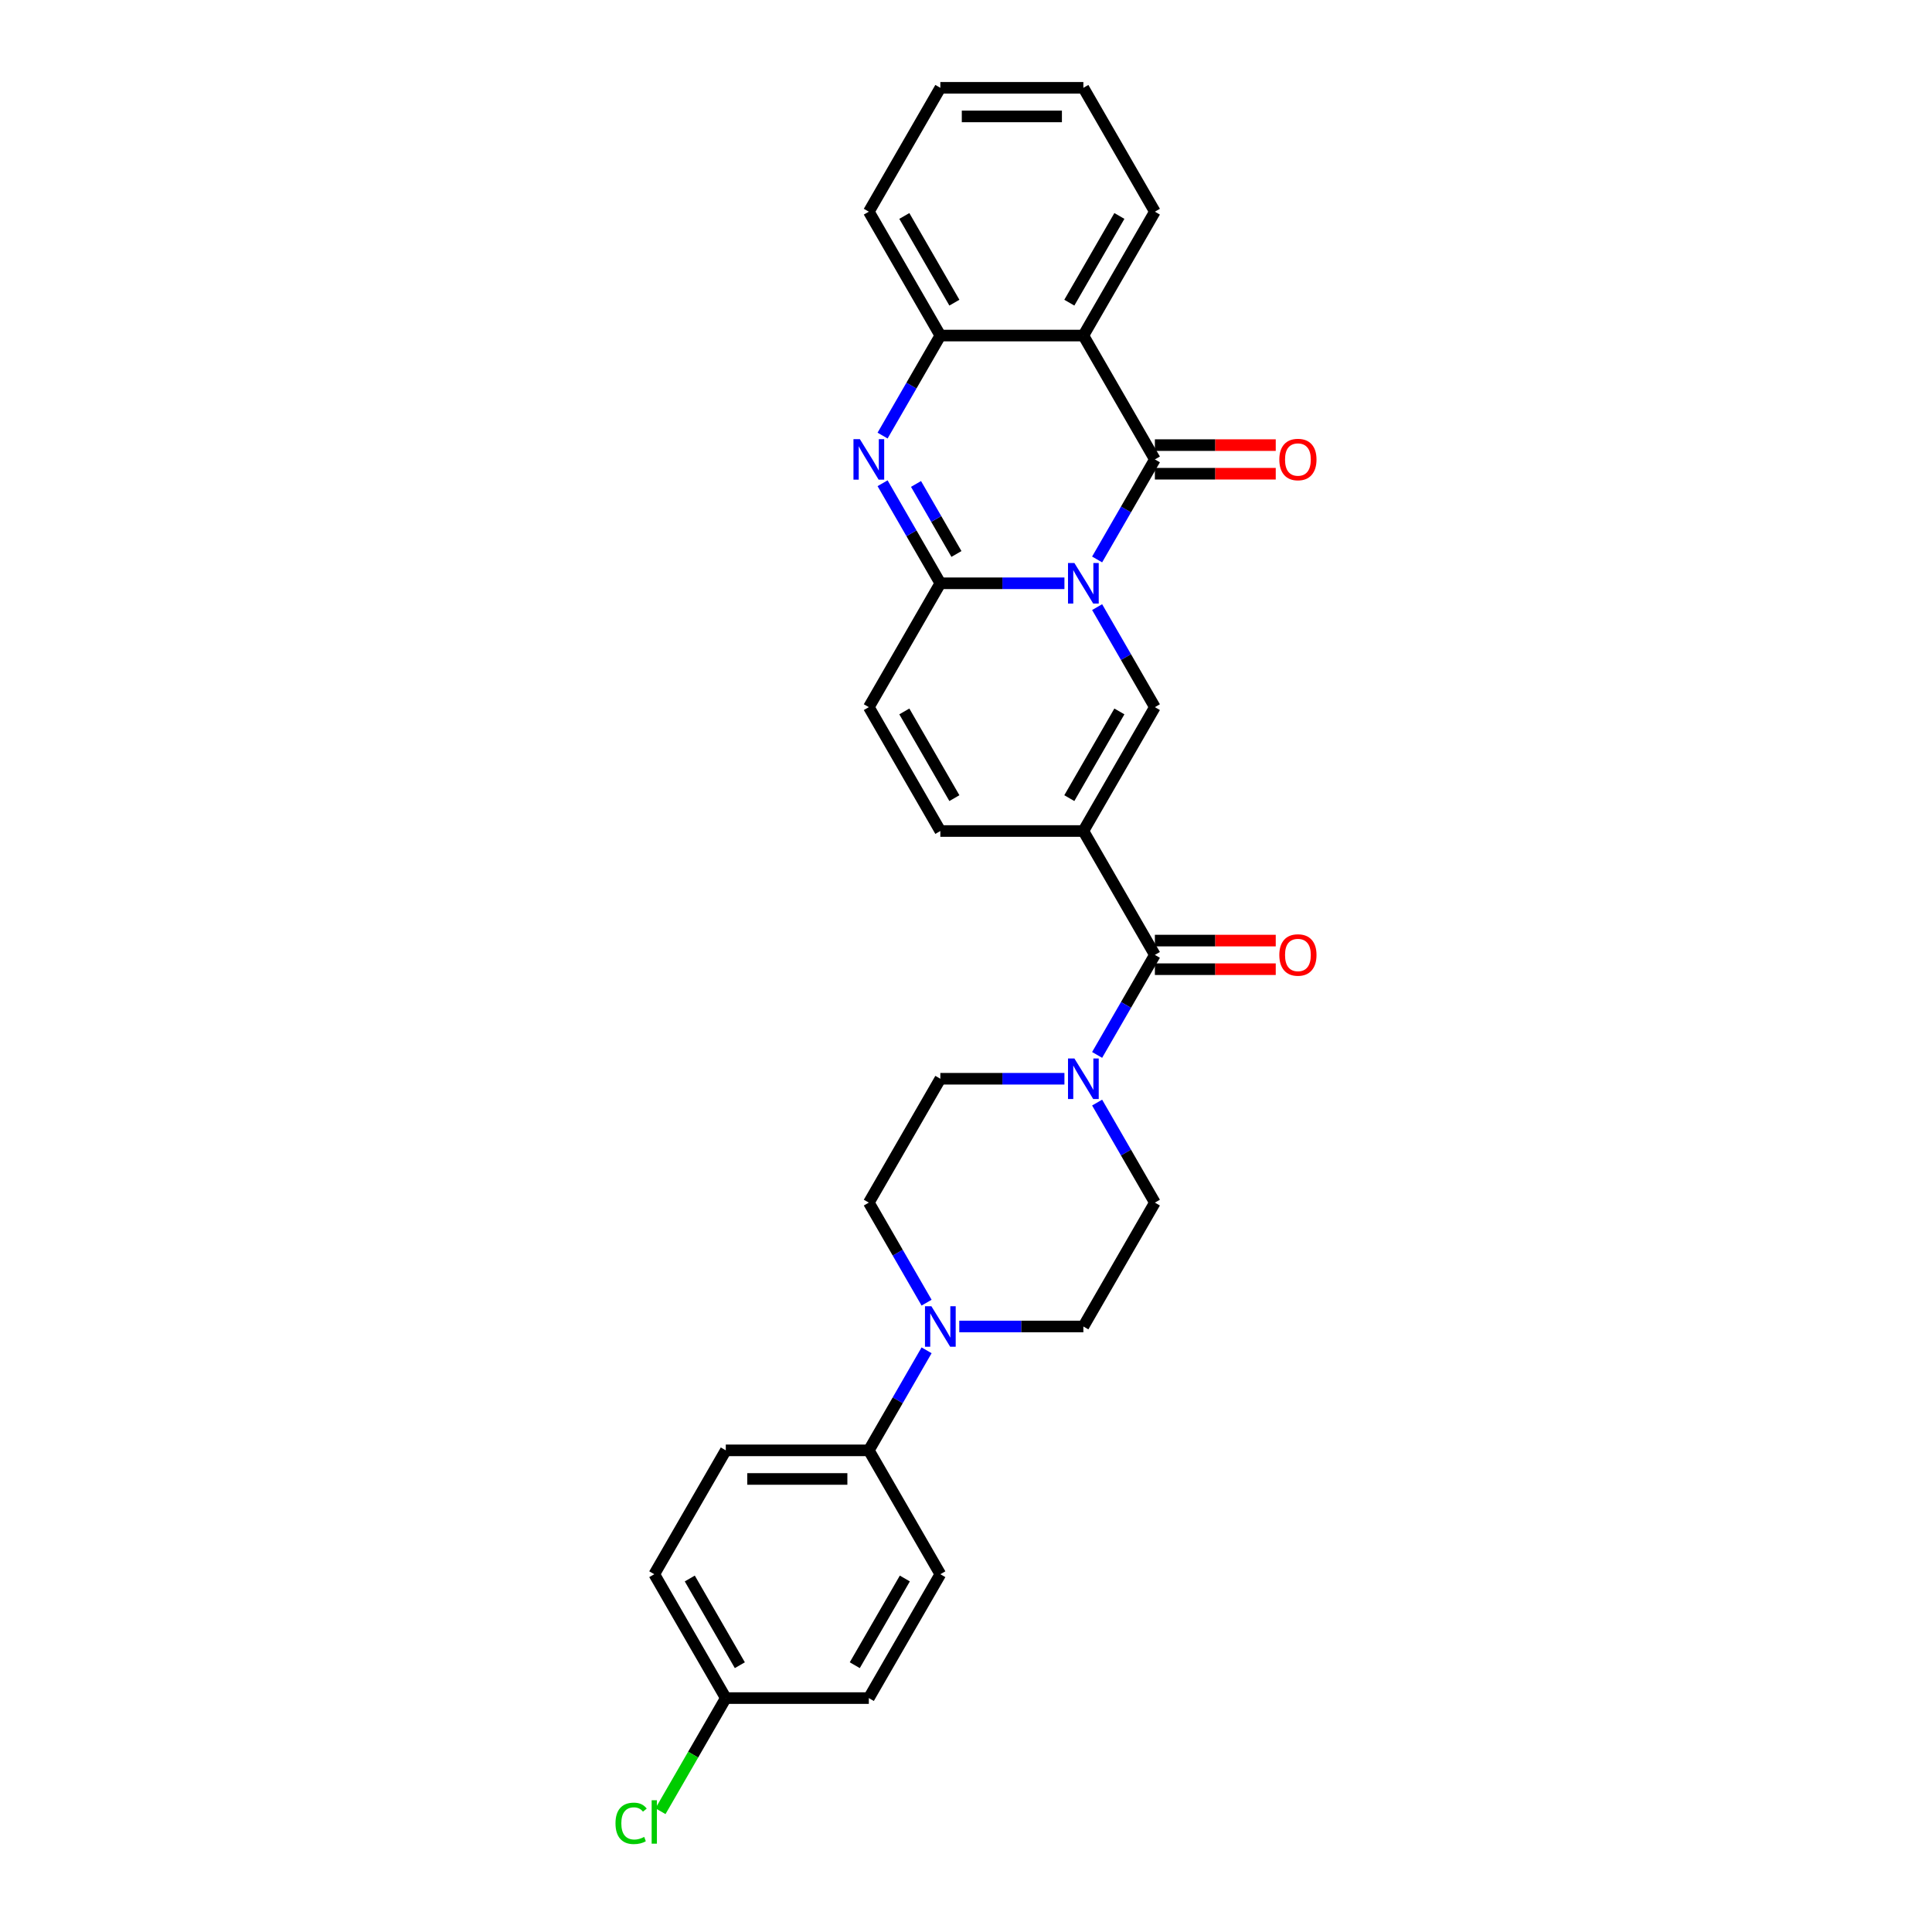<?xml version='1.0' encoding='iso-8859-1'?>
<svg version='1.1' baseProfile='full'
              xmlns='http://www.w3.org/2000/svg'
                      xmlns:rdkit='http://www.rdkit.org/xml'
                      xmlns:xlink='http://www.w3.org/1999/xlink'
                  xml:space='preserve'
width='1000px' height='1000px' viewBox='0 0 1000 1000'>
<!-- END OF HEADER -->
<rect style='opacity:1.0;fill:#FFFFFF;stroke:none' width='1000' height='1000' x='0' y='0'> </rect>
<path class='bond-0' d='M 567.871,289.574 L 582.819,263.684' style='fill:none;fill-rule:evenodd;stroke:#0000FF;stroke-width:6px;stroke-linecap:butt;stroke-linejoin:miter;stroke-opacity:1' />
<path class='bond-0' d='M 582.819,263.684 L 597.766,237.794' style='fill:none;fill-rule:evenodd;stroke:#000000;stroke-width:6px;stroke-linecap:butt;stroke-linejoin:miter;stroke-opacity:1' />
<path class='bond-2' d='M 550.949,301.908 L 518.834,301.908' style='fill:none;fill-rule:evenodd;stroke:#0000FF;stroke-width:6px;stroke-linecap:butt;stroke-linejoin:miter;stroke-opacity:1' />
<path class='bond-2' d='M 518.834,301.908 L 486.719,301.908' style='fill:none;fill-rule:evenodd;stroke:#000000;stroke-width:6px;stroke-linecap:butt;stroke-linejoin:miter;stroke-opacity:1' />
<path class='bond-3' d='M 567.871,314.241 L 582.819,340.131' style='fill:none;fill-rule:evenodd;stroke:#0000FF;stroke-width:6px;stroke-linecap:butt;stroke-linejoin:miter;stroke-opacity:1' />
<path class='bond-3' d='M 582.819,340.131 L 597.766,366.021' style='fill:none;fill-rule:evenodd;stroke:#000000;stroke-width:6px;stroke-linecap:butt;stroke-linejoin:miter;stroke-opacity:1' />
<path class='bond-5' d='M 597.766,237.794 L 560.75,173.681' style='fill:none;fill-rule:evenodd;stroke:#000000;stroke-width:6px;stroke-linecap:butt;stroke-linejoin:miter;stroke-opacity:1' />
<path class='bond-12' d='M 597.766,245.198 L 629.045,245.198' style='fill:none;fill-rule:evenodd;stroke:#000000;stroke-width:6px;stroke-linecap:butt;stroke-linejoin:miter;stroke-opacity:1' />
<path class='bond-12' d='M 629.045,245.198 L 660.323,245.198' style='fill:none;fill-rule:evenodd;stroke:#FF0000;stroke-width:6px;stroke-linecap:butt;stroke-linejoin:miter;stroke-opacity:1' />
<path class='bond-12' d='M 597.766,230.391 L 629.045,230.391' style='fill:none;fill-rule:evenodd;stroke:#000000;stroke-width:6px;stroke-linecap:butt;stroke-linejoin:miter;stroke-opacity:1' />
<path class='bond-12' d='M 629.045,230.391 L 660.323,230.391' style='fill:none;fill-rule:evenodd;stroke:#FF0000;stroke-width:6px;stroke-linecap:butt;stroke-linejoin:miter;stroke-opacity:1' />
<path class='bond-1' d='M 560.75,430.134 L 597.766,366.021' style='fill:none;fill-rule:evenodd;stroke:#000000;stroke-width:6px;stroke-linecap:butt;stroke-linejoin:miter;stroke-opacity:1' />
<path class='bond-1' d='M 553.48,413.114 L 579.391,368.235' style='fill:none;fill-rule:evenodd;stroke:#000000;stroke-width:6px;stroke-linecap:butt;stroke-linejoin:miter;stroke-opacity:1' />
<path class='bond-6' d='M 560.75,430.134 L 597.766,494.248' style='fill:none;fill-rule:evenodd;stroke:#000000;stroke-width:6px;stroke-linecap:butt;stroke-linejoin:miter;stroke-opacity:1' />
<path class='bond-9' d='M 560.75,430.134 L 486.719,430.134' style='fill:none;fill-rule:evenodd;stroke:#000000;stroke-width:6px;stroke-linecap:butt;stroke-linejoin:miter;stroke-opacity:1' />
<path class='bond-4' d='M 486.719,301.908 L 471.771,276.018' style='fill:none;fill-rule:evenodd;stroke:#000000;stroke-width:6px;stroke-linecap:butt;stroke-linejoin:miter;stroke-opacity:1' />
<path class='bond-4' d='M 471.771,276.018 L 456.824,250.128' style='fill:none;fill-rule:evenodd;stroke:#0000FF;stroke-width:6px;stroke-linecap:butt;stroke-linejoin:miter;stroke-opacity:1' />
<path class='bond-4' d='M 495.057,286.738 L 484.594,268.615' style='fill:none;fill-rule:evenodd;stroke:#000000;stroke-width:6px;stroke-linecap:butt;stroke-linejoin:miter;stroke-opacity:1' />
<path class='bond-4' d='M 484.594,268.615 L 474.131,250.492' style='fill:none;fill-rule:evenodd;stroke:#0000FF;stroke-width:6px;stroke-linecap:butt;stroke-linejoin:miter;stroke-opacity:1' />
<path class='bond-11' d='M 486.719,301.908 L 449.703,366.021' style='fill:none;fill-rule:evenodd;stroke:#000000;stroke-width:6px;stroke-linecap:butt;stroke-linejoin:miter;stroke-opacity:1' />
<path class='bond-7' d='M 456.824,225.461 L 471.771,199.571' style='fill:none;fill-rule:evenodd;stroke:#0000FF;stroke-width:6px;stroke-linecap:butt;stroke-linejoin:miter;stroke-opacity:1' />
<path class='bond-7' d='M 471.771,199.571 L 486.719,173.681' style='fill:none;fill-rule:evenodd;stroke:#000000;stroke-width:6px;stroke-linecap:butt;stroke-linejoin:miter;stroke-opacity:1' />
<path class='bond-22' d='M 560.75,173.681 L 597.766,109.568' style='fill:none;fill-rule:evenodd;stroke:#000000;stroke-width:6px;stroke-linecap:butt;stroke-linejoin:miter;stroke-opacity:1' />
<path class='bond-22' d='M 553.48,156.661 L 579.391,111.782' style='fill:none;fill-rule:evenodd;stroke:#000000;stroke-width:6px;stroke-linecap:butt;stroke-linejoin:miter;stroke-opacity:1' />
<path class='bond-30' d='M 560.75,173.681 L 486.719,173.681' style='fill:none;fill-rule:evenodd;stroke:#000000;stroke-width:6px;stroke-linecap:butt;stroke-linejoin:miter;stroke-opacity:1' />
<path class='bond-8' d='M 597.766,494.248 L 582.819,520.138' style='fill:none;fill-rule:evenodd;stroke:#000000;stroke-width:6px;stroke-linecap:butt;stroke-linejoin:miter;stroke-opacity:1' />
<path class='bond-8' d='M 582.819,520.138 L 567.871,546.027' style='fill:none;fill-rule:evenodd;stroke:#0000FF;stroke-width:6px;stroke-linecap:butt;stroke-linejoin:miter;stroke-opacity:1' />
<path class='bond-14' d='M 597.766,501.651 L 629.045,501.651' style='fill:none;fill-rule:evenodd;stroke:#000000;stroke-width:6px;stroke-linecap:butt;stroke-linejoin:miter;stroke-opacity:1' />
<path class='bond-14' d='M 629.045,501.651 L 660.323,501.651' style='fill:none;fill-rule:evenodd;stroke:#FF0000;stroke-width:6px;stroke-linecap:butt;stroke-linejoin:miter;stroke-opacity:1' />
<path class='bond-14' d='M 597.766,486.845 L 629.045,486.845' style='fill:none;fill-rule:evenodd;stroke:#000000;stroke-width:6px;stroke-linecap:butt;stroke-linejoin:miter;stroke-opacity:1' />
<path class='bond-14' d='M 629.045,486.845 L 660.323,486.845' style='fill:none;fill-rule:evenodd;stroke:#FF0000;stroke-width:6px;stroke-linecap:butt;stroke-linejoin:miter;stroke-opacity:1' />
<path class='bond-26' d='M 486.719,173.681 L 449.703,109.568' style='fill:none;fill-rule:evenodd;stroke:#000000;stroke-width:6px;stroke-linecap:butt;stroke-linejoin:miter;stroke-opacity:1' />
<path class='bond-26' d='M 493.989,156.661 L 468.078,111.782' style='fill:none;fill-rule:evenodd;stroke:#000000;stroke-width:6px;stroke-linecap:butt;stroke-linejoin:miter;stroke-opacity:1' />
<path class='bond-15' d='M 550.949,558.361 L 518.834,558.361' style='fill:none;fill-rule:evenodd;stroke:#0000FF;stroke-width:6px;stroke-linecap:butt;stroke-linejoin:miter;stroke-opacity:1' />
<path class='bond-15' d='M 518.834,558.361 L 486.719,558.361' style='fill:none;fill-rule:evenodd;stroke:#000000;stroke-width:6px;stroke-linecap:butt;stroke-linejoin:miter;stroke-opacity:1' />
<path class='bond-16' d='M 567.871,570.695 L 582.819,596.585' style='fill:none;fill-rule:evenodd;stroke:#0000FF;stroke-width:6px;stroke-linecap:butt;stroke-linejoin:miter;stroke-opacity:1' />
<path class='bond-16' d='M 582.819,596.585 L 597.766,622.474' style='fill:none;fill-rule:evenodd;stroke:#000000;stroke-width:6px;stroke-linecap:butt;stroke-linejoin:miter;stroke-opacity:1' />
<path class='bond-29' d='M 486.719,430.134 L 449.703,366.021' style='fill:none;fill-rule:evenodd;stroke:#000000;stroke-width:6px;stroke-linecap:butt;stroke-linejoin:miter;stroke-opacity:1' />
<path class='bond-29' d='M 493.989,413.114 L 468.078,368.235' style='fill:none;fill-rule:evenodd;stroke:#000000;stroke-width:6px;stroke-linecap:butt;stroke-linejoin:miter;stroke-opacity:1' />
<path class='bond-10' d='M 496.521,686.588 L 528.635,686.588' style='fill:none;fill-rule:evenodd;stroke:#0000FF;stroke-width:6px;stroke-linecap:butt;stroke-linejoin:miter;stroke-opacity:1' />
<path class='bond-10' d='M 528.635,686.588 L 560.75,686.588' style='fill:none;fill-rule:evenodd;stroke:#000000;stroke-width:6px;stroke-linecap:butt;stroke-linejoin:miter;stroke-opacity:1' />
<path class='bond-13' d='M 479.598,698.921 L 464.65,724.811' style='fill:none;fill-rule:evenodd;stroke:#0000FF;stroke-width:6px;stroke-linecap:butt;stroke-linejoin:miter;stroke-opacity:1' />
<path class='bond-13' d='M 464.65,724.811 L 449.703,750.701' style='fill:none;fill-rule:evenodd;stroke:#000000;stroke-width:6px;stroke-linecap:butt;stroke-linejoin:miter;stroke-opacity:1' />
<path class='bond-32' d='M 479.598,674.254 L 464.65,648.364' style='fill:none;fill-rule:evenodd;stroke:#0000FF;stroke-width:6px;stroke-linecap:butt;stroke-linejoin:miter;stroke-opacity:1' />
<path class='bond-32' d='M 464.65,648.364 L 449.703,622.474' style='fill:none;fill-rule:evenodd;stroke:#000000;stroke-width:6px;stroke-linecap:butt;stroke-linejoin:miter;stroke-opacity:1' />
<path class='bond-19' d='M 449.703,750.701 L 375.671,750.701' style='fill:none;fill-rule:evenodd;stroke:#000000;stroke-width:6px;stroke-linecap:butt;stroke-linejoin:miter;stroke-opacity:1' />
<path class='bond-19' d='M 438.598,765.507 L 386.776,765.507' style='fill:none;fill-rule:evenodd;stroke:#000000;stroke-width:6px;stroke-linecap:butt;stroke-linejoin:miter;stroke-opacity:1' />
<path class='bond-20' d='M 449.703,750.701 L 486.719,814.814' style='fill:none;fill-rule:evenodd;stroke:#000000;stroke-width:6px;stroke-linecap:butt;stroke-linejoin:miter;stroke-opacity:1' />
<path class='bond-17' d='M 486.719,558.361 L 449.703,622.474' style='fill:none;fill-rule:evenodd;stroke:#000000;stroke-width:6px;stroke-linecap:butt;stroke-linejoin:miter;stroke-opacity:1' />
<path class='bond-18' d='M 597.766,622.474 L 560.75,686.588' style='fill:none;fill-rule:evenodd;stroke:#000000;stroke-width:6px;stroke-linecap:butt;stroke-linejoin:miter;stroke-opacity:1' />
<path class='bond-23' d='M 375.671,750.701 L 338.655,814.814' style='fill:none;fill-rule:evenodd;stroke:#000000;stroke-width:6px;stroke-linecap:butt;stroke-linejoin:miter;stroke-opacity:1' />
<path class='bond-24' d='M 486.719,814.814 L 449.703,878.928' style='fill:none;fill-rule:evenodd;stroke:#000000;stroke-width:6px;stroke-linecap:butt;stroke-linejoin:miter;stroke-opacity:1' />
<path class='bond-24' d='M 468.344,817.028 L 442.433,861.907' style='fill:none;fill-rule:evenodd;stroke:#000000;stroke-width:6px;stroke-linecap:butt;stroke-linejoin:miter;stroke-opacity:1' />
<path class='bond-21' d='M 375.671,878.928 L 449.703,878.928' style='fill:none;fill-rule:evenodd;stroke:#000000;stroke-width:6px;stroke-linecap:butt;stroke-linejoin:miter;stroke-opacity:1' />
<path class='bond-25' d='M 375.671,878.928 L 358.77,908.202' style='fill:none;fill-rule:evenodd;stroke:#000000;stroke-width:6px;stroke-linecap:butt;stroke-linejoin:miter;stroke-opacity:1' />
<path class='bond-25' d='M 358.77,908.202 L 341.868,937.476' style='fill:none;fill-rule:evenodd;stroke:#00CC00;stroke-width:6px;stroke-linecap:butt;stroke-linejoin:miter;stroke-opacity:1' />
<path class='bond-33' d='M 375.671,878.928 L 338.655,814.814' style='fill:none;fill-rule:evenodd;stroke:#000000;stroke-width:6px;stroke-linecap:butt;stroke-linejoin:miter;stroke-opacity:1' />
<path class='bond-33' d='M 382.941,861.907 L 357.03,817.028' style='fill:none;fill-rule:evenodd;stroke:#000000;stroke-width:6px;stroke-linecap:butt;stroke-linejoin:miter;stroke-opacity:1' />
<path class='bond-27' d='M 597.766,109.568 L 560.75,45.455' style='fill:none;fill-rule:evenodd;stroke:#000000;stroke-width:6px;stroke-linecap:butt;stroke-linejoin:miter;stroke-opacity:1' />
<path class='bond-28' d='M 449.703,109.568 L 486.719,45.455' style='fill:none;fill-rule:evenodd;stroke:#000000;stroke-width:6px;stroke-linecap:butt;stroke-linejoin:miter;stroke-opacity:1' />
<path class='bond-31' d='M 560.75,45.455 L 486.719,45.455' style='fill:none;fill-rule:evenodd;stroke:#000000;stroke-width:6px;stroke-linecap:butt;stroke-linejoin:miter;stroke-opacity:1' />
<path class='bond-31' d='M 549.646,60.261 L 497.823,60.261' style='fill:none;fill-rule:evenodd;stroke:#000000;stroke-width:6px;stroke-linecap:butt;stroke-linejoin:miter;stroke-opacity:1' />
<path  class='atom-0' d='M 556.116 291.425
L 562.986 302.53
Q 563.667 303.625, 564.763 305.609
Q 565.859 307.593, 565.918 307.712
L 565.918 291.425
L 568.701 291.425
L 568.701 312.391
L 565.829 312.391
L 558.455 300.249
Q 557.597 298.828, 556.679 297.199
Q 555.79 295.571, 555.524 295.067
L 555.524 312.391
L 552.799 312.391
L 552.799 291.425
L 556.116 291.425
' fill='#0000FF'/>
<path  class='atom-5' d='M 445.068 227.312
L 451.939 238.416
Q 452.62 239.512, 453.715 241.496
Q 454.811 243.48, 454.87 243.599
L 454.87 227.312
L 457.654 227.312
L 457.654 248.277
L 454.781 248.277
L 447.408 236.136
Q 446.549 234.715, 445.631 233.086
Q 444.743 231.457, 444.476 230.954
L 444.476 248.277
L 441.752 248.277
L 441.752 227.312
L 445.068 227.312
' fill='#0000FF'/>
<path  class='atom-9' d='M 556.116 547.878
L 562.986 558.983
Q 563.667 560.079, 564.763 562.063
Q 565.859 564.047, 565.918 564.165
L 565.918 547.878
L 568.701 547.878
L 568.701 568.844
L 565.829 568.844
L 558.455 556.703
Q 557.597 555.281, 556.679 553.653
Q 555.79 552.024, 555.524 551.521
L 555.524 568.844
L 552.799 568.844
L 552.799 547.878
L 556.116 547.878
' fill='#0000FF'/>
<path  class='atom-11' d='M 482.084 676.105
L 488.954 687.21
Q 489.636 688.305, 490.731 690.289
Q 491.827 692.273, 491.886 692.392
L 491.886 676.105
L 494.67 676.105
L 494.67 697.071
L 491.797 697.071
L 484.424 684.929
Q 483.565 683.508, 482.647 681.879
Q 481.759 680.251, 481.492 679.747
L 481.492 697.071
L 478.768 697.071
L 478.768 676.105
L 482.084 676.105
' fill='#0000FF'/>
<path  class='atom-13' d='M 662.174 237.854
Q 662.174 232.82, 664.661 230.006
Q 667.149 227.193, 671.798 227.193
Q 676.447 227.193, 678.935 230.006
Q 681.422 232.82, 681.422 237.854
Q 681.422 242.947, 678.905 245.849
Q 676.388 248.722, 671.798 248.722
Q 667.178 248.722, 664.661 245.849
Q 662.174 242.977, 662.174 237.854
M 671.798 246.353
Q 674.996 246.353, 676.714 244.22
Q 678.461 242.059, 678.461 237.854
Q 678.461 233.738, 676.714 231.665
Q 674.996 229.562, 671.798 229.562
Q 668.6 229.562, 666.853 231.635
Q 665.135 233.708, 665.135 237.854
Q 665.135 242.088, 666.853 244.22
Q 668.6 246.353, 671.798 246.353
' fill='#FF0000'/>
<path  class='atom-15' d='M 662.174 494.307
Q 662.174 489.273, 664.661 486.46
Q 667.149 483.646, 671.798 483.646
Q 676.447 483.646, 678.935 486.46
Q 681.422 489.273, 681.422 494.307
Q 681.422 499.4, 678.905 502.302
Q 676.388 505.175, 671.798 505.175
Q 667.178 505.175, 664.661 502.302
Q 662.174 499.43, 662.174 494.307
M 671.798 502.806
Q 674.996 502.806, 676.714 500.674
Q 678.461 498.512, 678.461 494.307
Q 678.461 490.191, 676.714 488.118
Q 674.996 486.015, 671.798 486.015
Q 668.6 486.015, 666.853 488.088
Q 665.135 490.161, 665.135 494.307
Q 665.135 498.542, 666.853 500.674
Q 668.6 502.806, 671.798 502.806
' fill='#FF0000'/>
<path  class='atom-26' d='M 318.578 943.766
Q 318.578 938.555, 321.006 935.83
Q 323.464 933.076, 328.113 933.076
Q 332.437 933.076, 334.746 936.126
L 332.792 937.725
Q 331.104 935.505, 328.113 935.505
Q 324.945 935.505, 323.257 937.637
Q 321.598 939.739, 321.598 943.766
Q 321.598 947.912, 323.316 950.044
Q 325.063 952.176, 328.439 952.176
Q 330.749 952.176, 333.444 950.785
L 334.273 953.006
Q 333.177 953.716, 331.519 954.131
Q 329.86 954.545, 328.024 954.545
Q 323.464 954.545, 321.006 951.762
Q 318.578 948.978, 318.578 943.766
' fill='#00CC00'/>
<path  class='atom-26' d='M 337.293 931.803
L 340.018 931.803
L 340.018 954.279
L 337.293 954.279
L 337.293 931.803
' fill='#00CC00'/>
</svg>
